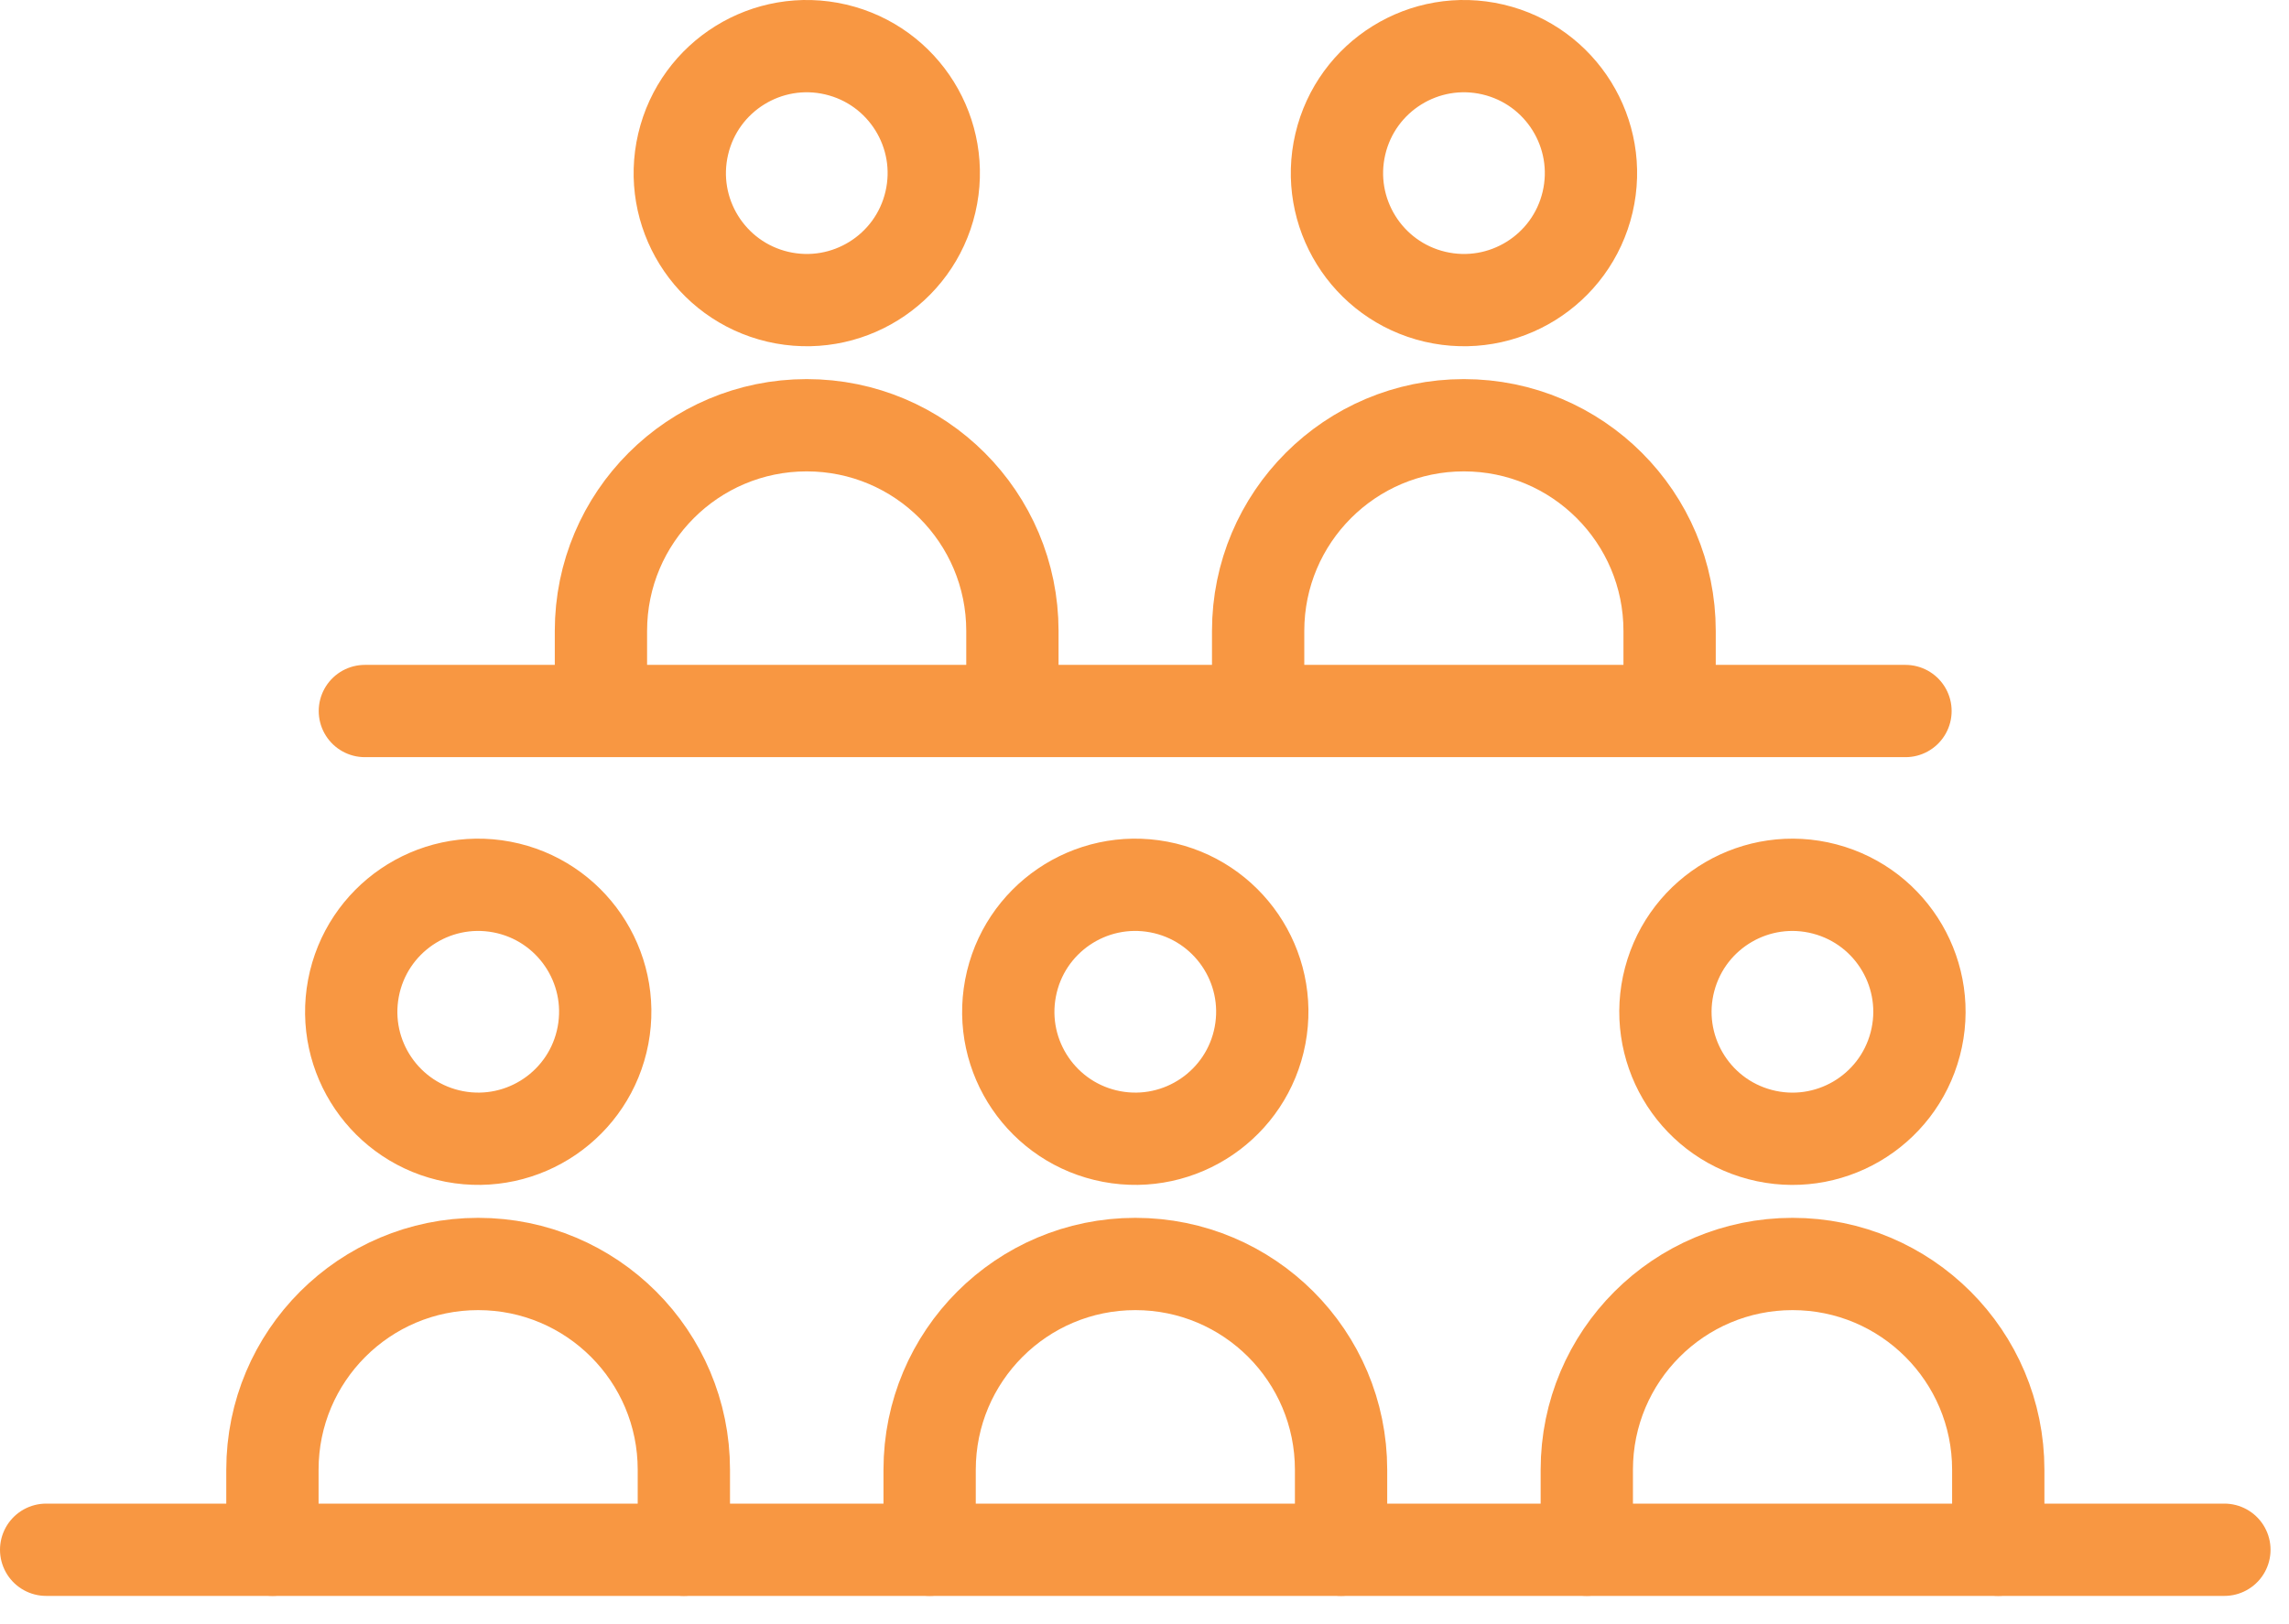 <svg width="62" height="44" viewBox="0 0 62 44" fill="none" xmlns="http://www.w3.org/2000/svg">
<path d="M16.333 28.05C16.686 26.183 15.46 24.384 13.594 24.03C11.727 23.677 9.928 24.903 9.574 26.769C9.22 28.636 10.447 30.435 12.313 30.789C14.179 31.142 15.979 29.916 16.333 28.05Z" stroke="#F89742" stroke-width="2.5" stroke-linecap="round" stroke-linejoin="round"/>
<path d="M18.523 41.983V39.815C18.523 36.737 16.028 34.242 12.951 34.242C9.874 34.242 7.379 36.737 7.379 39.815V41.983" stroke="#F89742" stroke-width="2.5" stroke-linecap="round" stroke-linejoin="round"/>
<path d="M34.13 28.05C34.483 26.183 33.257 24.384 31.39 24.03C29.524 23.677 27.724 24.903 27.371 26.769C27.017 28.636 28.243 30.435 30.11 30.789C31.976 31.142 33.776 29.916 34.13 28.05Z" stroke="#F89742" stroke-width="2.5" stroke-linecap="round" stroke-linejoin="round"/>
<path d="M36.324 41.983V39.815C36.324 36.737 33.829 34.242 30.752 34.242C27.675 34.242 25.18 36.737 25.18 39.815V41.983" stroke="#F89742" stroke-width="2.5" stroke-linecap="round" stroke-linejoin="round"/>
<path d="M51.876 28.286C52.36 26.449 51.263 24.568 49.426 24.084C47.589 23.6 45.708 24.697 45.224 26.533C44.74 28.37 45.837 30.252 47.674 30.736C49.511 31.22 51.392 30.123 51.876 28.286Z" stroke="#F89742" stroke-width="2.5" stroke-linecap="round" stroke-linejoin="round"/>
<path d="M54.125 41.983V39.815C54.125 36.737 51.63 34.242 48.553 34.242C45.476 34.242 42.98 36.737 42.98 39.815V41.983" stroke="#F89742" stroke-width="2.5" stroke-linecap="round" stroke-linejoin="round"/>
<path d="M1.25 41.984H60.25" stroke="#F89742" stroke-width="2.5" stroke-linecap="round" stroke-linejoin="round"/>
<path d="M25.201 5.475C25.634 3.625 24.487 1.775 22.637 1.341C20.788 0.908 18.937 2.056 18.504 3.905C18.07 5.755 19.218 7.605 21.067 8.039C22.917 8.472 24.768 7.324 25.201 5.475Z" stroke="#F89742" stroke-width="2.5" stroke-linecap="round" stroke-linejoin="round"/>
<path d="M27.422 19.26V17.092C27.422 14.015 24.927 11.52 21.85 11.52C18.773 11.52 16.277 14.015 16.277 17.092V19.26" stroke="#F89742" stroke-width="2.5" stroke-linecap="round" stroke-linejoin="round"/>
<path d="M43.002 5.475C43.435 3.625 42.287 1.775 40.438 1.341C38.589 0.908 36.738 2.056 36.304 3.905C35.871 5.755 37.019 7.605 38.868 8.039C40.718 8.472 42.568 7.324 43.002 5.475Z" stroke="#F89742" stroke-width="2.5" stroke-linecap="round" stroke-linejoin="round"/>
<path d="M45.223 19.26V17.092C45.223 14.015 42.727 11.52 39.65 11.52C36.573 11.52 34.078 14.015 34.078 17.092V19.26" stroke="#F89742" stroke-width="2.5" stroke-linecap="round" stroke-linejoin="round"/>
<path d="M9.883 19.262H51.612" stroke="#F89742" stroke-width="2.5" stroke-linecap="round" stroke-linejoin="round"/>
</svg>

